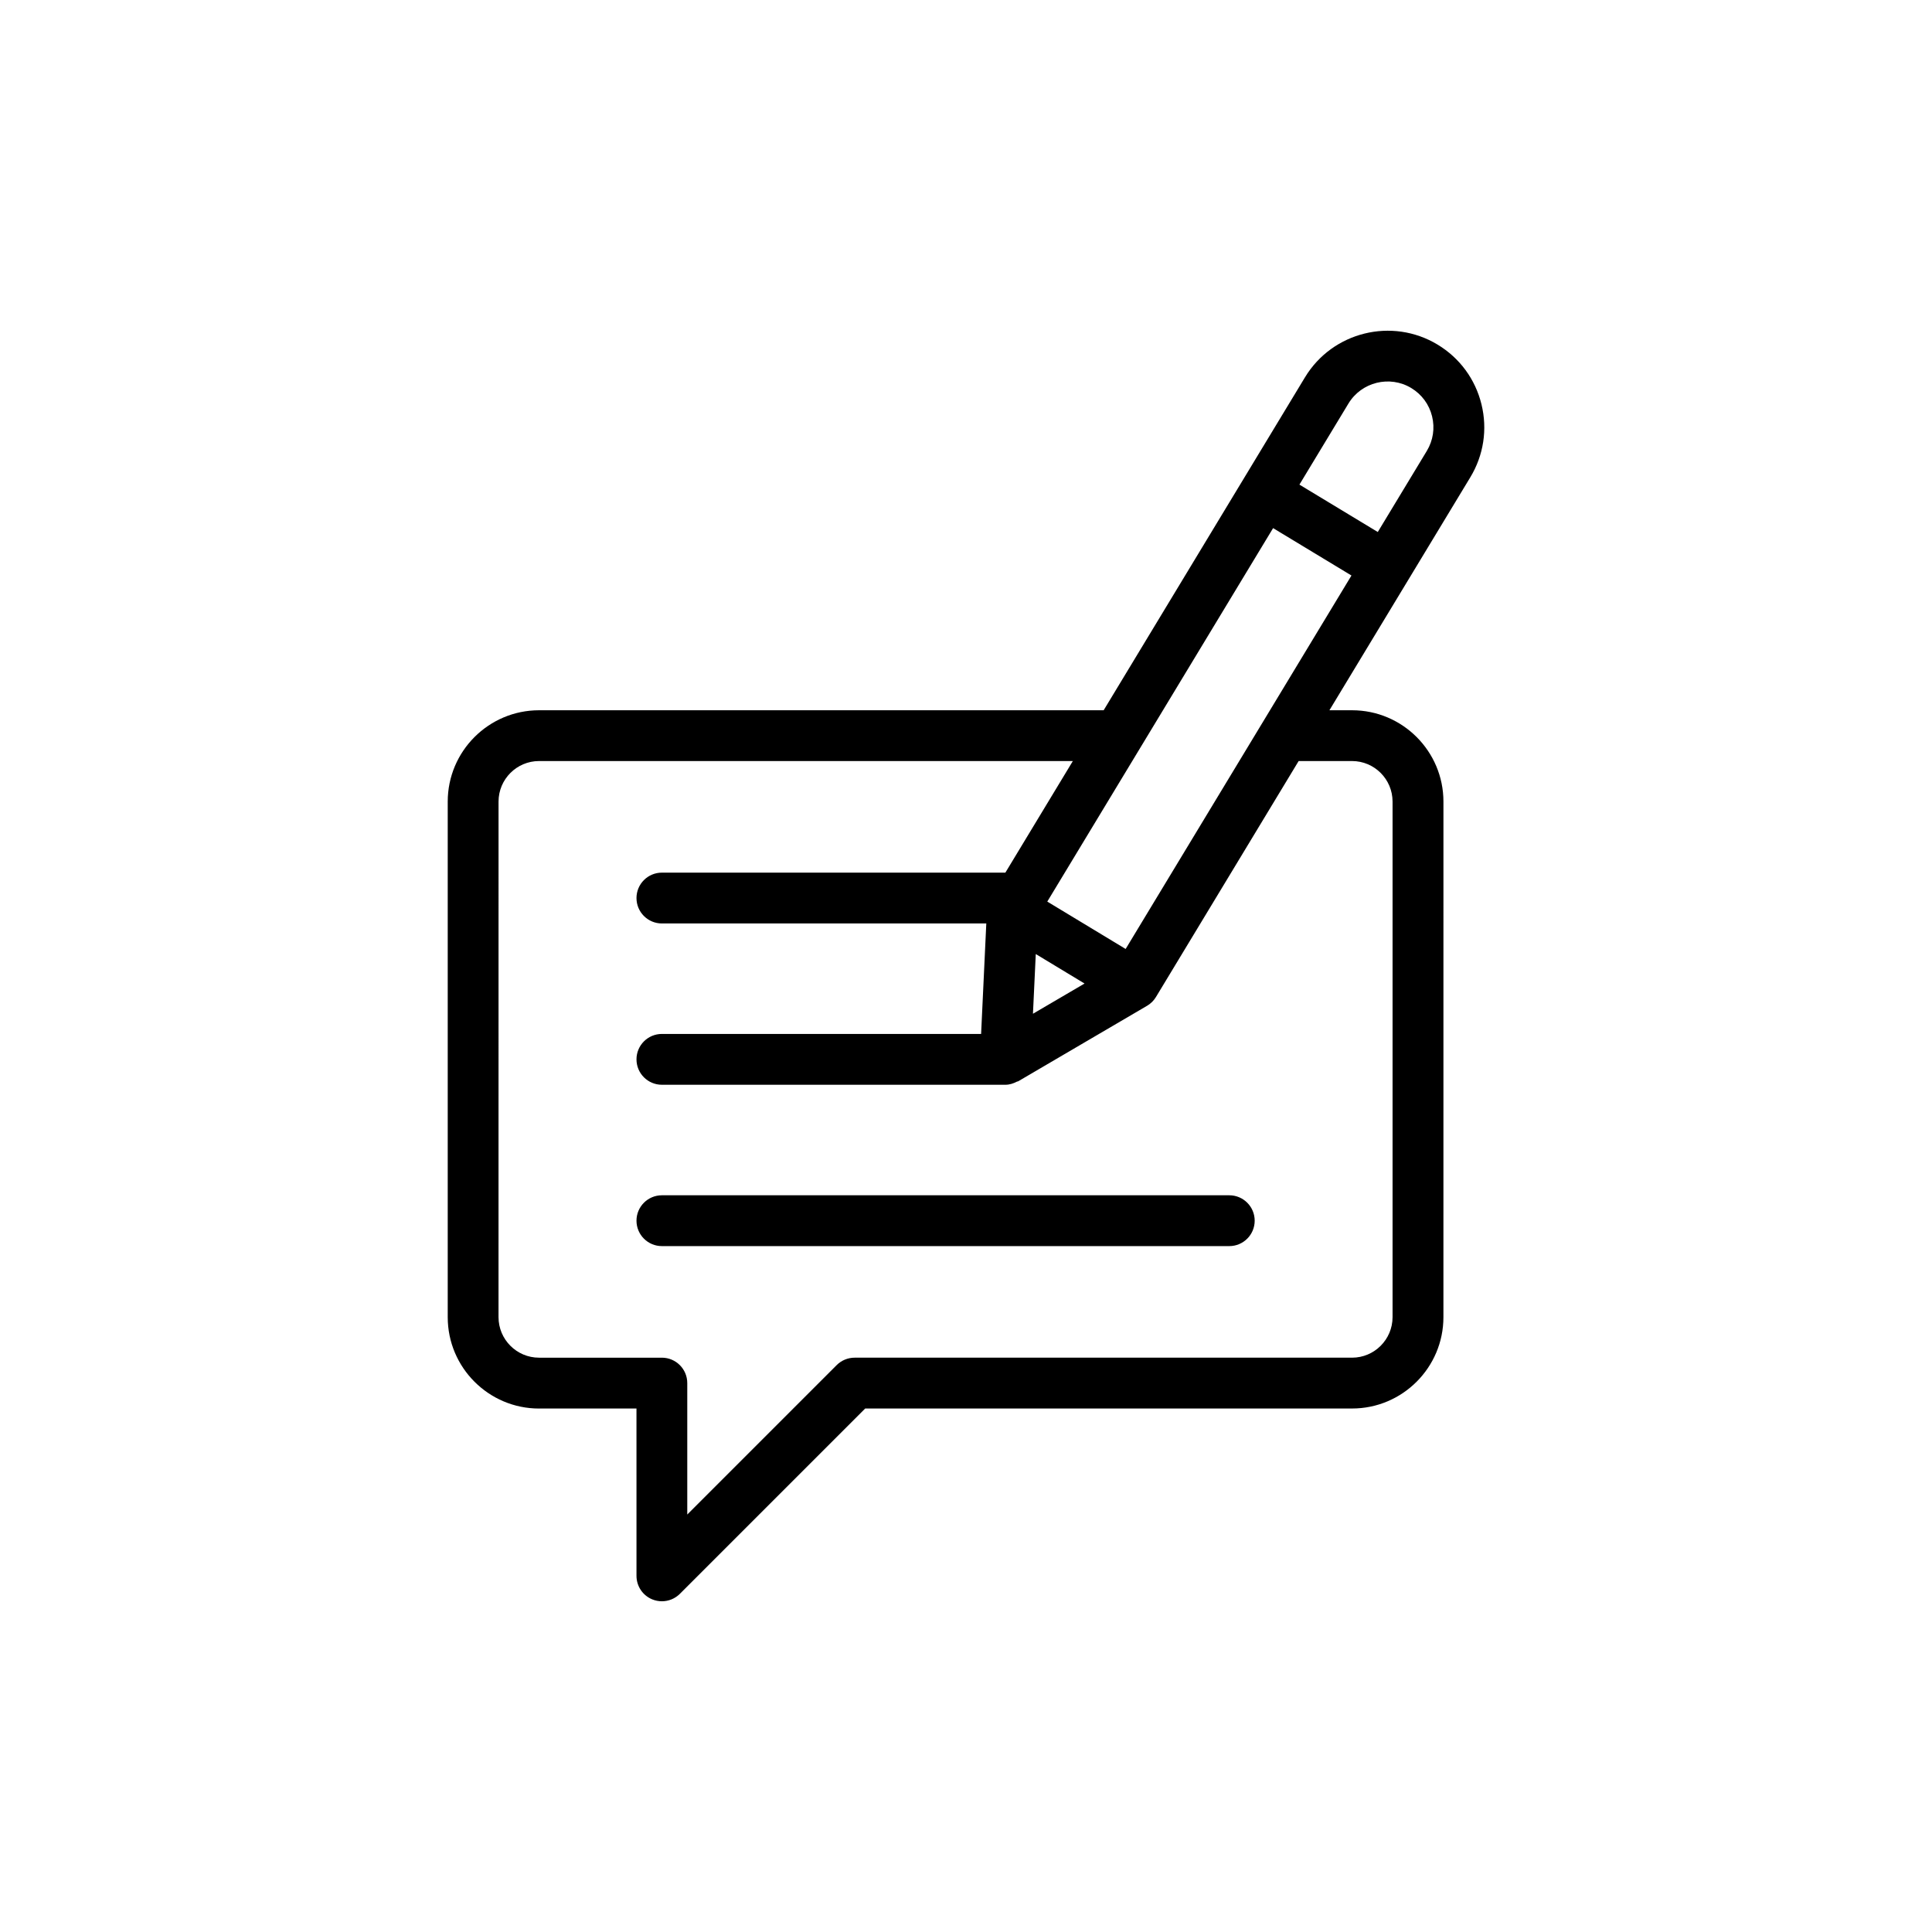 <?xml version="1.0" encoding="UTF-8"?>
<!-- Uploaded to: ICON Repo, www.svgrepo.com, Generator: ICON Repo Mixer Tools -->
<svg fill="#000000" width="800px" height="800px" version="1.1" viewBox="144 144 512 512" xmlns="http://www.w3.org/2000/svg">
 <g>
  <path d="m319.41 474.23h150.36c3.723 0 6.734-3.016 6.734-6.734s-3.012-6.734-6.734-6.734h-150.36c-3.723 0-6.734 3.016-6.734 6.734 0 3.723 3.016 6.734 6.734 6.734z"/>
  <path d="m286.86 517.27h25.812l0.004 44.348c0 2.723 1.637 5.18 4.156 6.223 0.836 0.344 1.711 0.512 2.578 0.512 1.75 0 3.473-0.684 4.762-1.973l49.113-49.113h129.03c13.352 0 24.207-10.863 24.207-24.211l0.004-136.62c0-13.352-10.859-24.211-24.207-24.211h-6.008l20.855-34.488c0-0.004 0.004-0.004 0.004-0.004 0-0.004 0-0.004 0.004-0.008l16.473-27.238c3.539-5.852 4.59-12.734 2.953-19.371-1.637-6.641-5.762-12.246-11.613-15.785-12.082-7.305-27.852-3.406-35.152 8.66l-53.355 88.238-149.62-0.004c-13.352 0-24.207 10.863-24.207 24.211v136.63c0 13.348 10.859 24.211 24.207 24.211zm131.63-120.44 12.926 7.816-13.672 8.008zm23.816-1.344-20.766-12.555 59.844-98.973 20.766 12.559zm59.043-144.54c3.465-5.723 10.949-7.559 16.66-4.106 2.777 1.68 4.731 4.336 5.504 7.484 0.777 3.148 0.281 6.406-1.395 9.18l-12.992 21.484-20.766-12.559zm-225.23 105.48c0-5.922 4.82-10.742 10.738-10.742h141.46l-17.883 29.574h-91.023c-3.723 0-6.734 3.016-6.734 6.734s3.012 6.734 6.734 6.734h85.969l-1.375 29.277h-84.594c-3.723 0-6.734 3.016-6.734 6.734s3.012 6.734 6.734 6.734h91.02c1.129 0 2.141-0.344 3.074-0.832 0.105-0.055 0.23-0.031 0.332-0.09l34.145-20.004c0.969-0.566 1.777-1.363 2.356-2.324l37.816-62.539h14.152c5.918 0 10.738 4.82 10.738 10.742v136.63c0 5.922-4.82 10.742-10.738 10.742h-131.82c-1.789 0-3.5 0.711-4.762 1.973l-39.59 39.59v-34.828c0-3.719-3.012-6.734-6.734-6.734h-32.547c-5.918 0-10.738-4.82-10.738-10.742z"/>
 </g>
</svg>